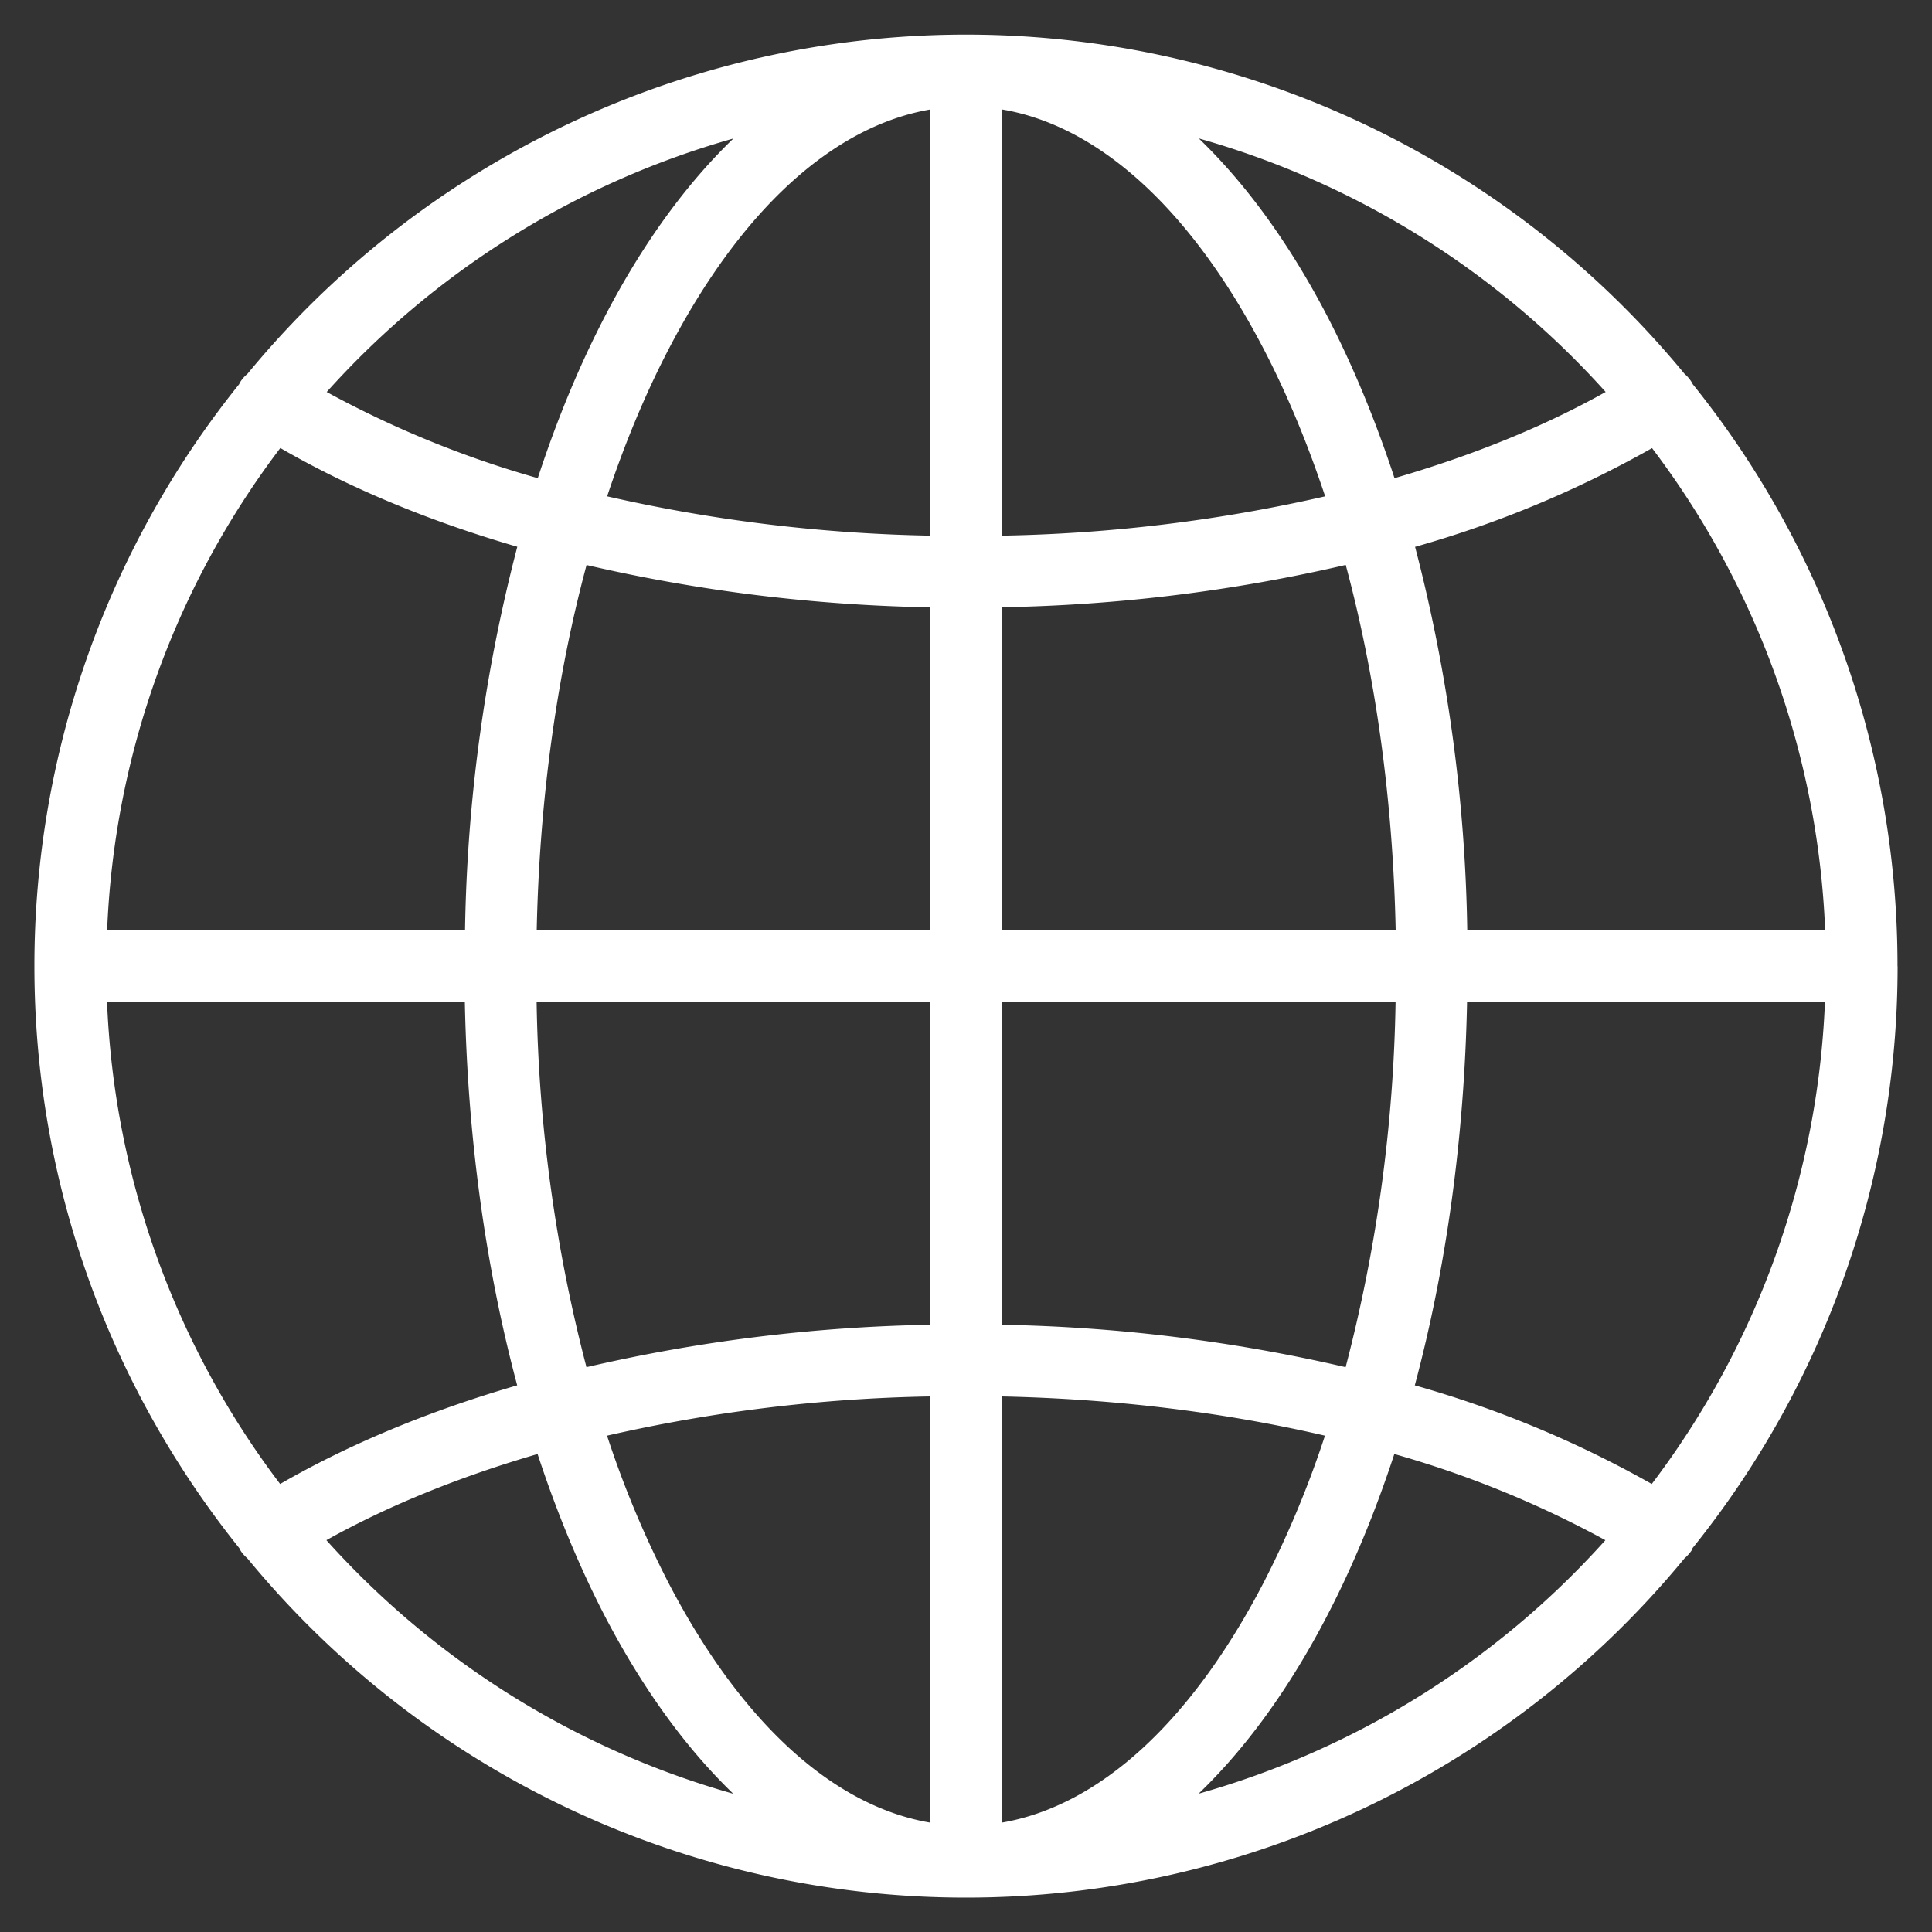 <svg xmlns="http://www.w3.org/2000/svg" width="20" height="20" viewBox="0 0 20 20" fill="none"><rect x="0" y="0" width="20" height="20" fill="#333333" stroke="none"/><path d="M19.643 10.001a9.6 9.6 0 0 0-2.12-6.024.18.18 0 0 0-.015-.027.355.355 0 0 0-.07-.08A9.633 9.633 0 0 0 2.562 3.87a.353.353 0 0 0-.072.08c-.006.008-.01.017-.014.027a9.607 9.607 0 0 0-2.12 6.025c0 2.278.797 4.372 2.121 6.024l.014.027c.02.031.045.057.071.08a9.628 9.628 0 0 0 7.438 3.511 9.628 9.628 0 0 0 7.436-3.51.452.452 0 0 0 .073-.08.181.181 0 0 0 .013-.029 9.599 9.599 0 0 0 2.122-6.023h-.002zm-18.534.37h3.703c.028 1.4.215 2.749.542 3.97-.909.264-1.738.608-2.454 1.021a8.845 8.845 0 0 1-1.792-4.99h.001zm1.793-5.733c.715.414 1.544.758 2.453 1.022a16.737 16.737 0 0 0-.541 3.97H1.109a8.844 8.844 0 0 1 1.793-4.992zM18.893 9.63h-3.704a16.734 16.734 0 0 0-.54-3.969 11.144 11.144 0 0 0 2.453-1.022 8.845 8.845 0 0 1 1.792 4.991h-.001zm-4.445 0h-4.075V6.286a17.008 17.008 0 0 0 3.558-.438c.312 1.16.489 2.442.517 3.781zm-4.075-4.084V1.133c1.006.17 1.958 1.037 2.71 2.483.243.467.454.978.635 1.522a16.295 16.295 0 0 1-3.344.407h-.001zM9.63 1.133v4.412a16.391 16.391 0 0 1-3.345-.407c.181-.544.393-1.055.636-1.522.752-1.446 1.703-2.31 2.71-2.483h-.001zm0 5.153V9.63H5.556c.028-1.337.204-2.622.516-3.781a17.09 17.09 0 0 0 3.559.438zm-4.075 4.085H9.63v3.343a17.015 17.015 0 0 0-3.559.439 15.932 15.932 0 0 1-.516-3.782zm4.075 4.085v4.412c-1.006-.171-1.958-1.037-2.71-2.483a10.406 10.406 0 0 1-.636-1.523 16.295 16.295 0 0 1 3.344-.406h.002zm.742 4.412v-4.412c1.171.025 2.303.164 3.344.406a10.41 10.41 0 0 1-.636 1.523c-.752 1.446-1.702 2.31-2.71 2.483h.002zm0-5.154v-3.343h4.075a15.943 15.943 0 0 1-.517 3.782 17.097 17.097 0 0 0-3.558-.439zm4.817-3.343h3.703a8.845 8.845 0 0 1-1.793 4.991 11.14 11.14 0 0 0-2.453-1.021c.327-1.223.513-2.57.541-3.97h.002zm1.432-6.313c-.642.36-1.38.658-2.185.892-.197-.6-.43-1.163-.696-1.677-.393-.754-.842-1.37-1.33-1.84a8.921 8.921 0 0 1 4.212 2.625h-.001zM7.593 1.433c-.488.47-.938 1.086-1.33 1.84-.268.515-.5 1.077-.696 1.677a10.572 10.572 0 0 1-2.185-.892 8.908 8.908 0 0 1 4.213-2.625h-.002zM3.38 15.943c.642-.358 1.38-.657 2.185-.891.197.6.43 1.163.696 1.677.393.754.842 1.37 1.33 1.84a8.921 8.921 0 0 1-4.212-2.625h.001zm9.027 2.626c.489-.47.938-1.086 1.33-1.84.268-.515.5-1.077.697-1.677a10.57 10.57 0 0 1 2.185.892 8.908 8.908 0 0 1-4.213 2.625h.001z" fill="#fff"/></svg>